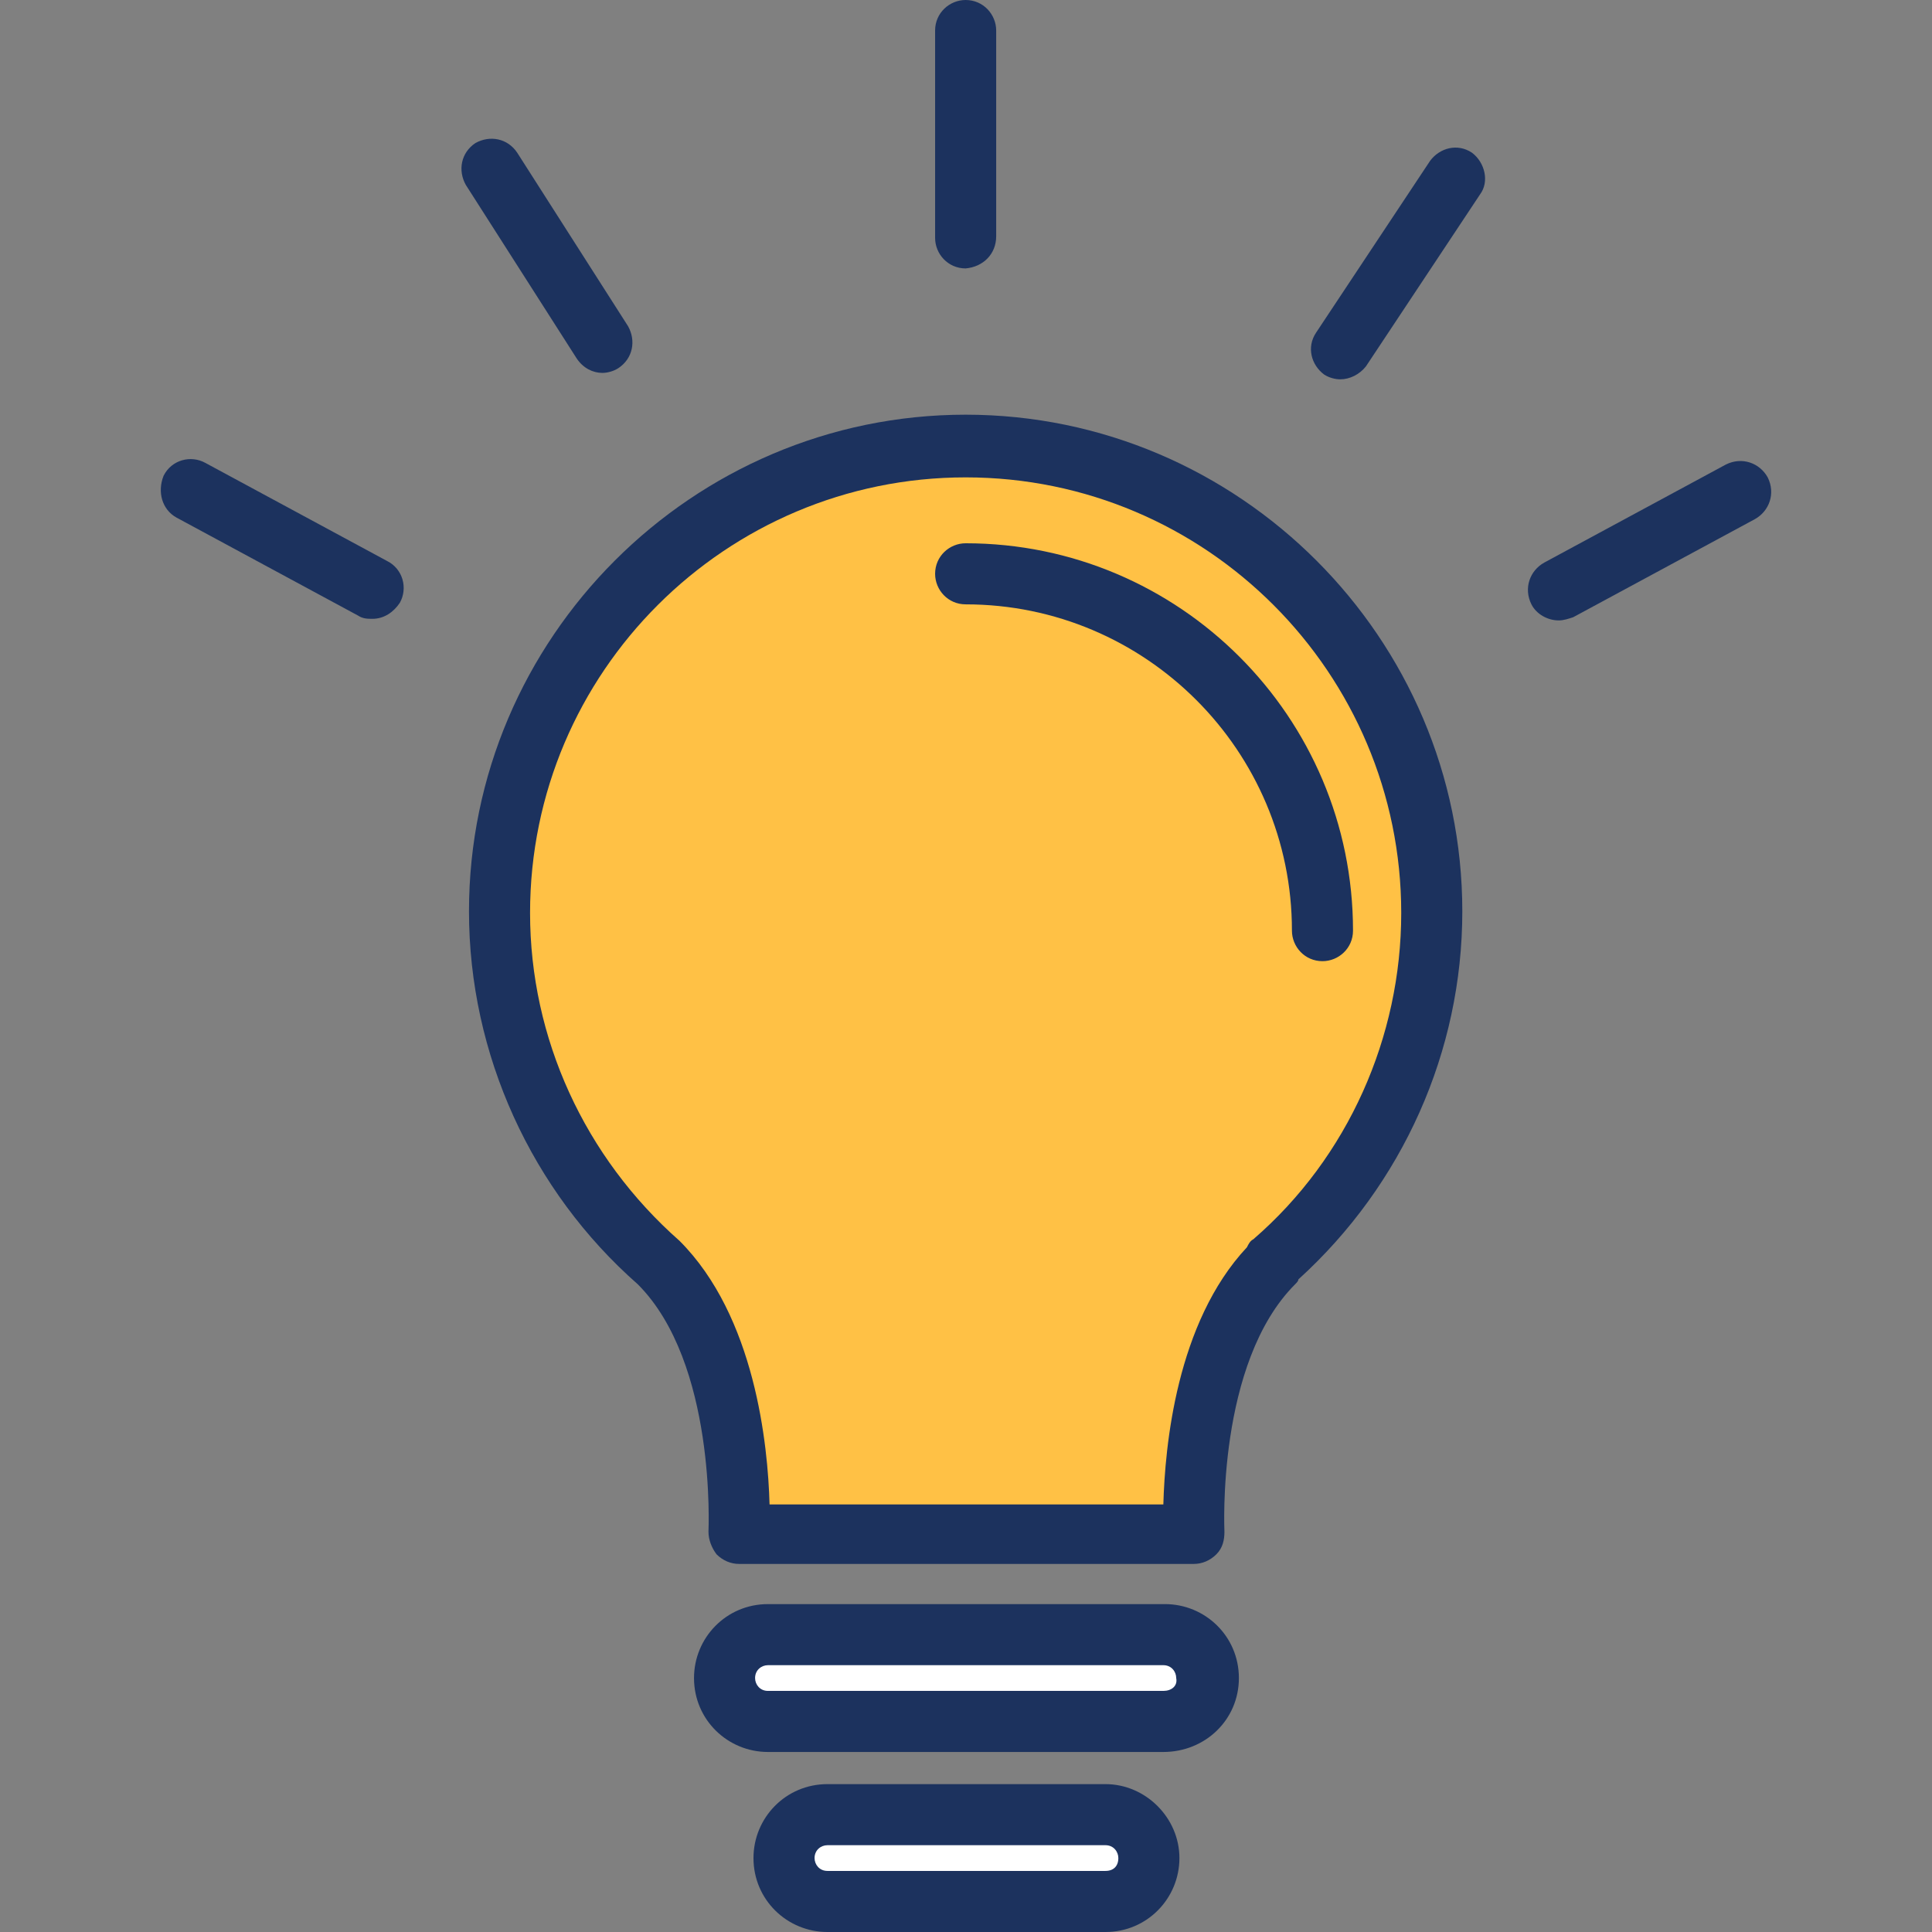 <svg width="512" height="512" viewBox="0 0 512 512" fill="none" xmlns="http://www.w3.org/2000/svg">
<rect x="0" y="0" width="512" height="512" fill="#808080" stroke="none"/>
<path d="M337.69 334.802C313.836 358.656 316.818 406.789 316.818 406.789H195.846C195.846 406.789 198.402 358.656 174.975 334.802C148.991 311.8 132.379 278.576 132.379 241.517C132.379 173.364 187.753 117.99 255.906 117.99C324.059 117.99 379.434 173.364 379.434 241.517C379.434 278.576 363.247 311.8 337.69 334.802Z" fill="#FFC145"/>
<path d="M320.226 444.699C320.226 451.088 315.114 456.2 308.725 456.2H203.514C197.124 456.2 192.013 451.088 192.013 444.699C192.013 438.309 197.124 433.198 203.514 433.198H308.299C314.688 433.198 320.226 438.309 320.226 444.699Z" fill="white"/>
<path d="M304.465 492.406C304.465 498.795 299.354 503.907 292.965 503.907H219.274C212.885 503.907 207.773 498.795 207.773 492.406C207.773 486.017 212.885 480.905 219.274 480.905H292.965C299.354 480.905 304.465 486.017 304.465 492.406Z" fill="white"/>
<path d="M344.08 339.061C371.767 313.93 387.527 278.576 387.527 241.517C387.527 169.105 328.319 109.897 255.907 109.897C183.494 109.897 124.286 169.105 124.286 241.517C124.286 279.428 140.898 315.634 169.011 340.339C189.883 361.211 187.753 405.511 187.753 405.937C187.753 408.066 188.605 410.196 189.883 411.9C191.587 413.604 193.717 414.456 195.847 414.456H316.392C318.522 414.456 320.652 413.604 322.356 411.9C324.06 410.196 324.486 408.066 324.486 405.937C324.486 405.511 322.356 361.211 343.228 340.339C343.654 339.913 344.08 339.487 344.08 339.061ZM332.153 328.413C331.301 328.839 330.875 329.69 330.449 330.542C311.707 350.562 308.725 383.361 308.299 398.695H203.94C203.514 382.935 200.106 348.858 180.086 328.839C154.955 306.689 140.472 275.168 140.472 241.943C140.472 178.05 192.439 126.509 255.907 126.509C319.8 126.509 371.341 178.476 371.341 241.943C371.341 274.742 357.284 306.689 332.153 328.413Z" fill="#1C325E"/>
<path d="M255.906 143.973C251.647 143.973 247.813 147.381 247.813 152.067C247.813 156.326 251.221 160.16 255.906 160.16C303.614 160.16 342.376 198.922 342.376 246.629C342.376 250.889 345.783 254.722 350.469 254.722C354.728 254.722 358.562 251.315 358.562 246.629C358.562 189.977 312.559 143.973 255.906 143.973Z" fill="#1C325E"/>
<path d="M328.319 444.699C328.319 433.624 319.374 425.105 308.725 425.105H203.514C192.439 425.105 183.92 434.05 183.92 444.699C183.92 455.774 192.865 464.293 203.514 464.293H308.299C319.374 464.293 328.319 455.774 328.319 444.699ZM308.299 448.107H203.514C201.384 448.107 200.106 446.403 200.106 444.699C200.106 442.569 201.81 441.291 203.514 441.291H308.299C310.429 441.291 311.707 442.995 311.707 444.699C312.133 446.829 310.429 448.107 308.299 448.107Z" fill="#1C325E"/>
<path d="M292.965 472.812H219.274C208.199 472.812 199.68 481.757 199.68 492.406C199.68 503.481 208.625 512 219.274 512H292.965C304.04 512 312.559 503.055 312.559 492.406C312.559 481.757 303.614 472.812 292.965 472.812ZM292.965 495.814H219.274C217.144 495.814 215.867 494.11 215.867 492.406C215.867 490.276 217.57 488.998 219.274 488.998H292.965C295.094 488.998 296.372 490.702 296.372 492.406C296.372 494.536 295.094 495.814 292.965 495.814Z" fill="#1C325E"/>
<path d="M264 62.616V8.093C264 3.834 260.592 0 255.906 0C251.647 0 247.813 3.408 247.813 8.093V63.042C247.813 67.301 251.221 71.135 255.906 71.135C260.592 70.709 264 67.301 264 62.616Z" fill="#1C325E"/>
<path d="M390.083 40.466C386.249 37.91 381.564 39.188 379.008 42.596L348.765 88.173C346.209 92.007 347.487 96.692 350.895 99.248C352.173 100.1 353.877 100.526 355.154 100.526C357.71 100.526 360.266 99.248 361.97 97.118L392.213 51.541C394.768 48.133 393.491 43.022 390.083 40.466Z" fill="#1C325E"/>
<path d="M159.64 98.822C160.918 98.822 162.622 98.396 163.9 97.544C167.733 94.988 168.585 90.303 166.456 86.469L137.065 40.466C134.509 36.632 129.823 35.781 125.99 37.91C122.156 40.466 121.304 45.151 123.434 48.985L152.825 94.988C154.529 97.544 157.085 98.822 159.64 98.822Z" fill="#1C325E"/>
<path d="M46.762 137.158L94.895 163.141C96.173 163.993 97.451 163.993 98.728 163.993C101.71 163.993 104.266 162.29 105.97 159.734C108.099 155.9 106.822 150.789 102.562 148.659L54.429 122.676C50.595 120.546 45.484 121.824 43.354 126.083C41.65 130.343 42.928 135.028 46.762 137.158Z" fill="#1C325E"/>
<path d="M413.085 164.419C414.362 164.419 415.64 163.993 416.918 163.567L465.051 137.584C468.885 135.454 470.589 130.769 468.459 126.509C466.329 122.675 461.644 120.972 457.384 123.101L409.251 149.085C405.417 151.215 403.714 155.9 405.843 160.16C407.121 162.715 410.103 164.419 413.085 164.419Z" fill="#1C325E"/>
</svg>
